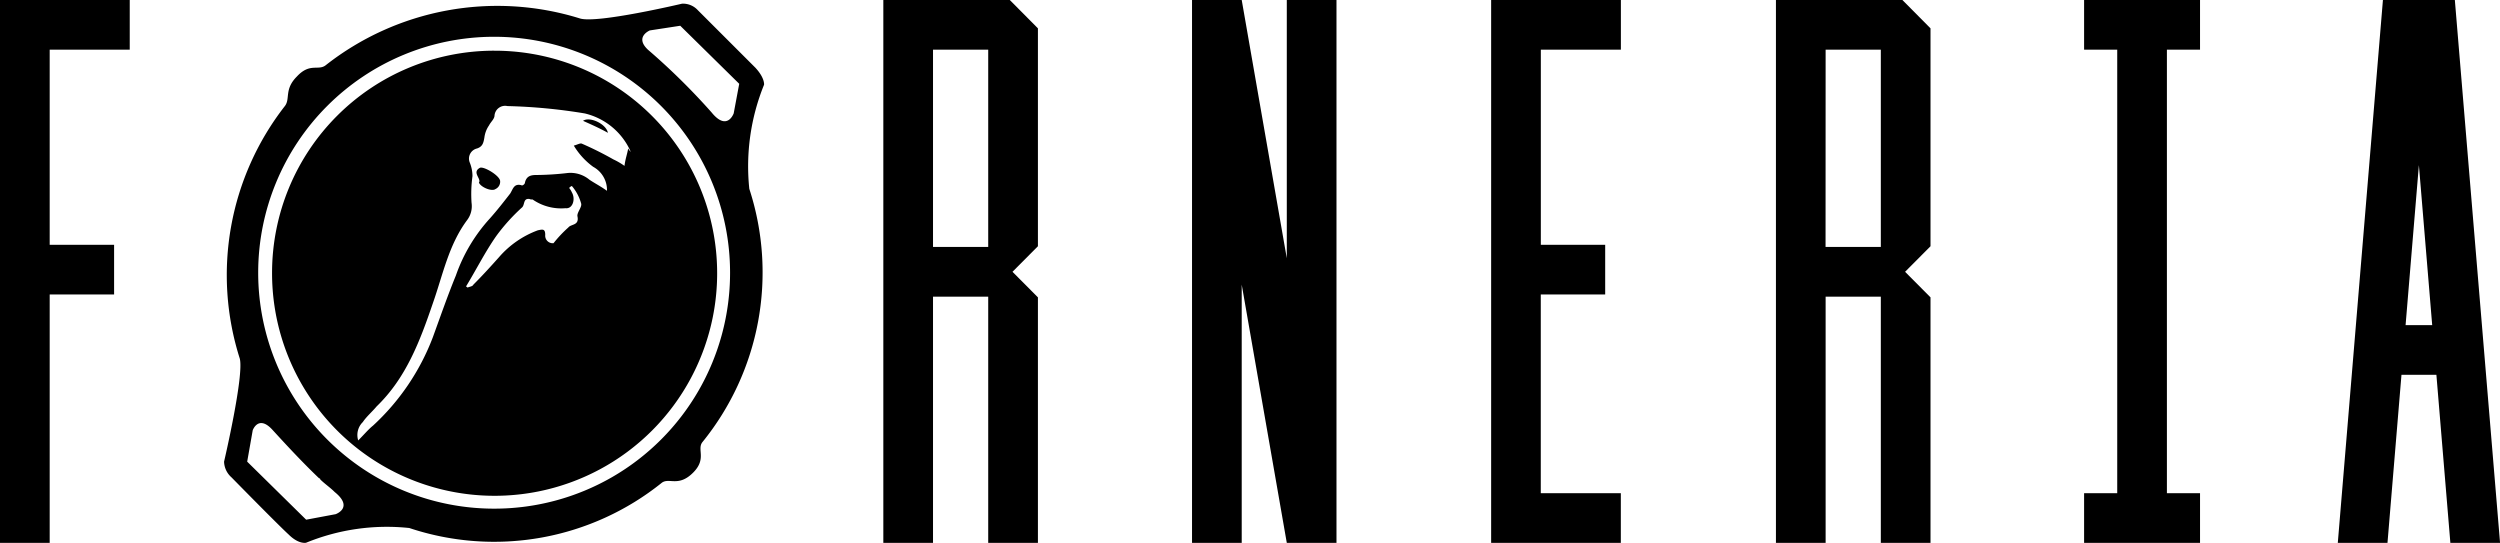 <svg xmlns="http://www.w3.org/2000/svg" xmlns:xlink="http://www.w3.org/1999/xlink" id="Group_32" data-name="Group 32" width="176.953" height="38.425" viewBox="0 0 176.953 38.425"><defs><clipPath id="clip-path"><rect id="Rectangle_21" data-name="Rectangle 21" width="176.953" height="38.425" fill="none"></rect></clipPath></defs><g id="Group_31" data-name="Group 31" transform="translate(0 0)" clip-path="url(#clip-path)"><path id="Path_45" data-name="Path 45" d="M70.74,5.1,66.631.993A1.423,1.423,0,0,0,65.522.537s-6.066,1.435-7.24,1.043a19.668,19.668,0,0,0-18,3.326c-.522.391-1.109-.2-2.022.783-.913.913-.457,1.566-.848,2.087a19.457,19.457,0,0,0-3.2,17.871c.326,1.174-1.109,7.306-1.109,7.306a1.534,1.534,0,0,0,.522,1.109s3.326,3.391,4.044,4.044c.717.717,1.239.587,1.239.587a15.073,15.073,0,0,1,7.305-1.043,18.953,18.953,0,0,0,17.871-3.2c.522-.391,1.174.326,2.218-.718.978-.978.261-1.63.652-2.152a19.066,19.066,0,0,0,3.326-17.936,15.354,15.354,0,0,1,1.044-7.37s.065-.457-.587-1.174M41,36.671l-2.087.391-4.174-4.109.391-2.218s.391-1.109,1.37-.065c.718.782,2.022,2.217,3.326,3.457.065,0,.065.065.131.065l.065.065-.065-.065h-.066c.326.326.718.587,1.044.913,1.37,1.109.065,1.566.065,1.566m11.218-.391a16.7,16.7,0,1,1,16.7-16.7,16.687,16.687,0,0,1-16.7,16.7m0-32.414A15.752,15.752,0,1,1,36.5,19.584,15.727,15.727,0,0,1,52.215,3.865M61.9,11.046a4.75,4.75,0,0,0-3.261-2.739,38.892,38.892,0,0,0-5.479-.522.753.753,0,0,0-.913.653c0,.261-.261.457-.391.717a1.924,1.924,0,0,0-.326.848c-.065.391-.131.652-.522.783a.736.736,0,0,0-.522.978,2.61,2.61,0,0,1,.2.978,9.347,9.347,0,0,0-.066,1.891,1.632,1.632,0,0,1-.326,1.239c-1.3,1.761-1.7,3.848-2.413,5.87-.913,2.674-1.891,5.283-3.979,7.3-.326.391-.718.718-.978,1.109a1.278,1.278,0,0,0-.326,1.3c.391-.391.718-.783,1.043-1.044a16.433,16.433,0,0,0,4.24-6.261c.522-1.435,1.043-2.935,1.63-4.37a11.721,11.721,0,0,1,2.413-4.044c.522-.587.979-1.174,1.435-1.761.2-.326.261-.717.783-.587.066.066.261-.065.261-.2.13-.522.522-.522.913-.522a19.908,19.908,0,0,0,2.022-.13A2.1,2.1,0,0,1,58.967,13c.391.261.782.457,1.239.783a1.869,1.869,0,0,0-.978-1.7,5.109,5.109,0,0,1-1.37-1.5c.261-.065.457-.2.587-.13a23.627,23.627,0,0,1,2.218,1.109,4.9,4.9,0,0,1,.782.457c.065-.522.2-.847.261-1.239a.9.9,0,0,0,.2.261M51.141,13.2c.2-.261-.522-.717.065-1.043.261-.131,1.37.522,1.435.913a.57.57,0,0,1-.326.587c-.261.2-1.043-.13-1.174-.457m9.131-3.522c-.587-.326-1.174-.587-1.761-.848.457-.326,1.63.2,1.761.848M50.227,20.561c.065,0,.065.065.13.065.13-.065.326-.065.391-.2.652-.652,1.239-1.3,1.826-1.957a6.689,6.689,0,0,1,2.739-1.891c.326-.065.522-.13.522.326a.535.535,0,0,0,.587.587,8.656,8.656,0,0,1,1.044-1.109c.2-.261.782-.13.652-.782-.065-.261.326-.652.261-.913a3.247,3.247,0,0,0-.653-1.239c-.065,0-.13.065-.2.131a1.424,1.424,0,0,1,.2.326c.261.457.065,1.174-.457,1.109a3.542,3.542,0,0,1-2.283-.587c-.065-.065-.13,0-.261-.065-.457-.065-.326.391-.521.587a13.456,13.456,0,0,0-1.827,2.022c-.782,1.109-1.435,2.413-2.152,3.587M69.175,8.3s-.457,1.3-1.565-.065a46.864,46.864,0,0,0-4.5-4.435c-.978-.913.13-1.37.13-1.37L65.392,2.1l4.174,4.109Z" transform="translate(-17.243 -0.277)"></path><path id="Path_46" data-name="Path 46" d="M8.076,17.327v3.517H3.517V38.425H0V0H9.183V3.517H3.517v13.81Z" transform="translate(0 0)" fill-rule="evenodd"></path><path id="Path_47" data-name="Path 47" d="M134.023,17.48h3.907V3.517h-3.907ZM137.93,21h-3.907V38.425h-3.517V0h8.951l1.991,2.006V17.429l-1.8,1.809,1.8,1.809V38.425H137.93Z" transform="translate(-67.983 0)" fill-rule="evenodd"></path><path id="Path_48" data-name="Path 48" d="M176.114,0h3.517l3.191,18.28V0h3.517V38.425h-3.517l-3.191-18.28v18.28h-3.517Z" transform="translate(-91.741 0)" fill-rule="evenodd"></path><path id="Path_49" data-name="Path 49" d="M228.372,17.327v3.517h-4.559V34.908h5.666v3.517H220.3V0h9.183V3.517h-5.666v13.81Z" transform="translate(-114.755 0)" fill-rule="evenodd"></path><path id="Path_50" data-name="Path 50" d="M265.888,17.48H269.8V3.517h-3.907ZM269.8,21h-3.907V38.425h-3.517V0h8.951l1.99,2.006V17.429l-1.8,1.809,1.8,1.809V38.425H269.8Z" transform="translate(-136.673 0)" fill-rule="evenodd"></path><path id="Path_51" data-name="Path 51" d="M316.117,34.908v3.517h-8.206V34.908h2.345V3.517h-2.345V0h8.206V3.517h-2.345V34.908Z" transform="translate(-160.396 0)" fill-rule="evenodd"></path><path id="Path_52" data-name="Path 52" d="M352.075,23.015l-.942-11.327-.942,11.327ZM348.91,38.425h-3.517L348.588,0h5.09l3.2,38.425h-3.517l-.989-11.894H349.9Z" transform="translate(-179.921 0)" fill-rule="evenodd"></path></g></svg>